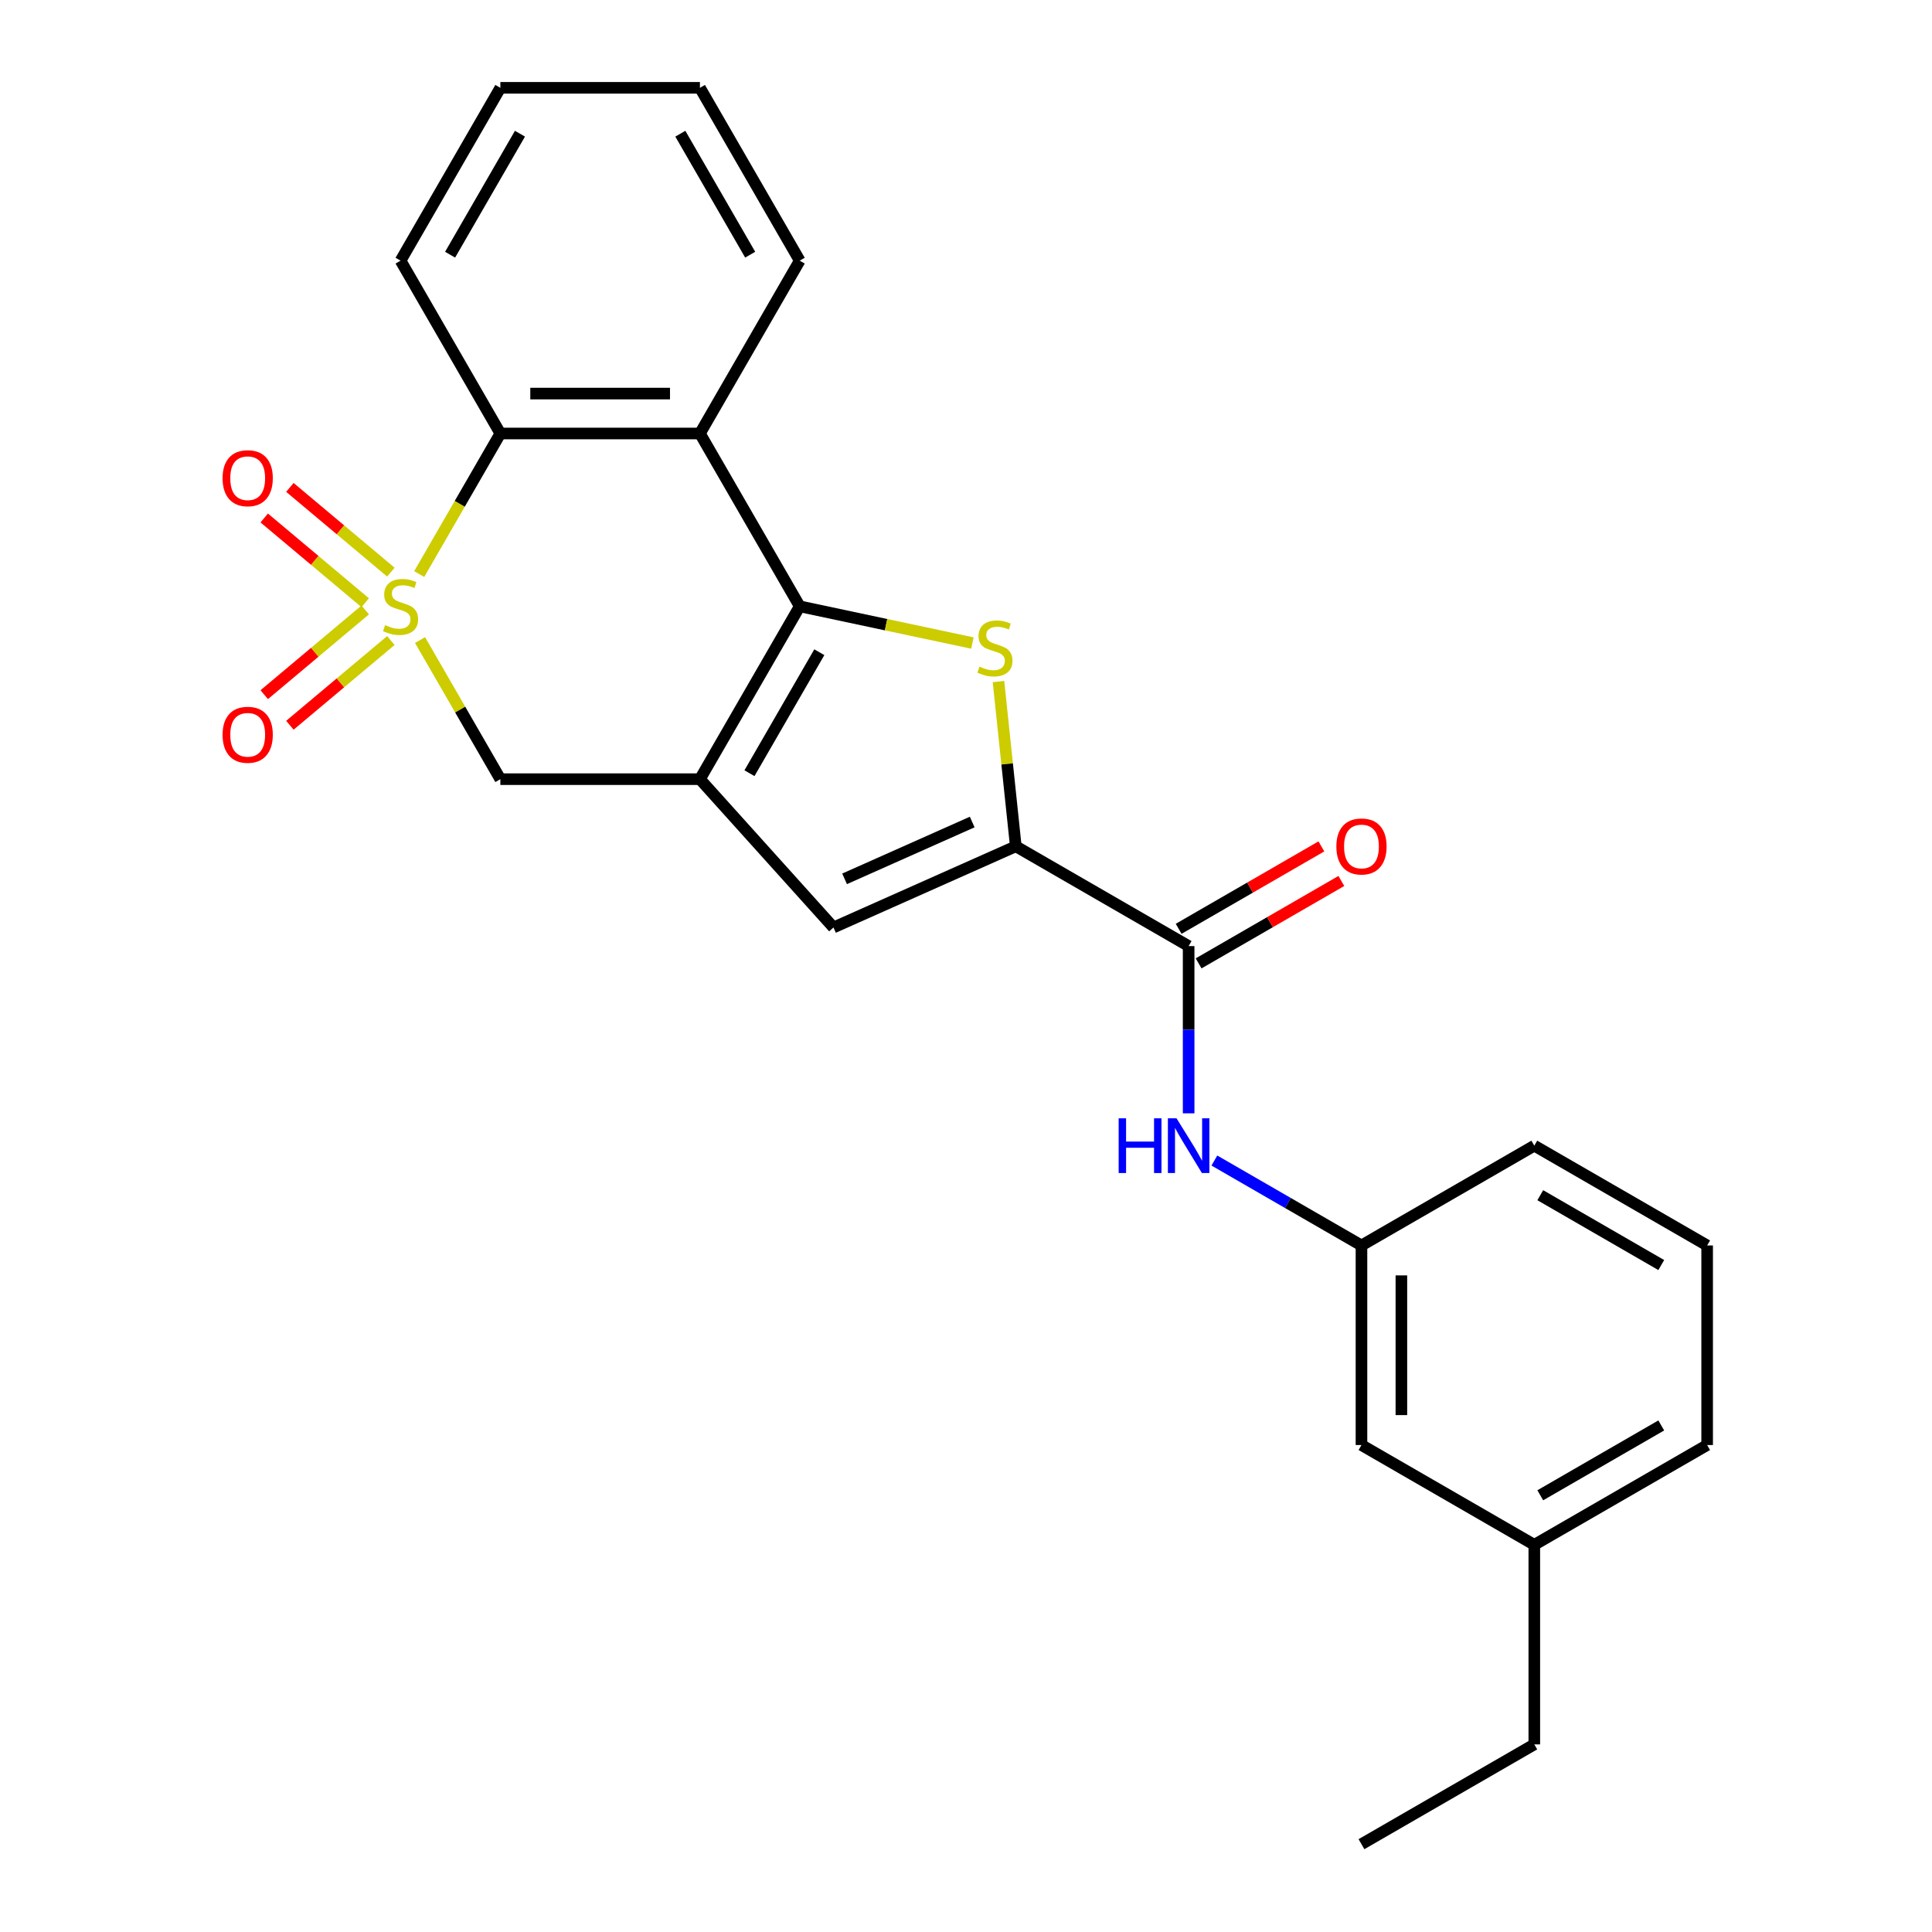 <?xml version='1.0' encoding='iso-8859-1'?>
<svg version='1.1' baseProfile='full'
              xmlns='http://www.w3.org/2000/svg'
                      xmlns:rdkit='http://www.rdkit.org/xml'
                      xmlns:xlink='http://www.w3.org/1999/xlink'
                  xml:space='preserve'
width='1000px' height='1000px' viewBox='0 0 1000 1000'>
<!-- END OF HEADER -->
<rect style='opacity:1.0;fill:#FFFFFF;stroke:none' width='1000' height='1000' x='0' y='0'> </rect>
<path class='bond-5' d='M 216.978,297.133 L 237.981,260.754' style='fill:none;fill-rule:evenodd;stroke:#CCCC00;stroke-width:6px;stroke-linecap:butt;stroke-linejoin:miter;stroke-opacity:1' />
<path class='bond-5' d='M 237.981,260.754 L 258.985,224.375' style='fill:none;fill-rule:evenodd;stroke:#000000;stroke-width:6px;stroke-linecap:butt;stroke-linejoin:miter;stroke-opacity:1' />
<path class='bond-7' d='M 217.417,331.298 L 238.201,367.297' style='fill:none;fill-rule:evenodd;stroke:#CCCC00;stroke-width:6px;stroke-linecap:butt;stroke-linejoin:miter;stroke-opacity:1' />
<path class='bond-7' d='M 238.201,367.297 L 258.985,403.296' style='fill:none;fill-rule:evenodd;stroke:#000000;stroke-width:6px;stroke-linecap:butt;stroke-linejoin:miter;stroke-opacity:1' />
<path class='bond-10' d='M 189.032,315.708 L 162.898,337.637' style='fill:none;fill-rule:evenodd;stroke:#CCCC00;stroke-width:6px;stroke-linecap:butt;stroke-linejoin:miter;stroke-opacity:1' />
<path class='bond-10' d='M 162.898,337.637 L 136.764,359.566' style='fill:none;fill-rule:evenodd;stroke:#FF0000;stroke-width:6px;stroke-linecap:butt;stroke-linejoin:miter;stroke-opacity:1' />
<path class='bond-10' d='M 202.312,331.535 L 176.178,353.463' style='fill:none;fill-rule:evenodd;stroke:#CCCC00;stroke-width:6px;stroke-linecap:butt;stroke-linejoin:miter;stroke-opacity:1' />
<path class='bond-10' d='M 176.178,353.463 L 150.044,375.392' style='fill:none;fill-rule:evenodd;stroke:#FF0000;stroke-width:6px;stroke-linecap:butt;stroke-linejoin:miter;stroke-opacity:1' />
<path class='bond-11' d='M 202.312,296.136 L 176.178,274.207' style='fill:none;fill-rule:evenodd;stroke:#CCCC00;stroke-width:6px;stroke-linecap:butt;stroke-linejoin:miter;stroke-opacity:1' />
<path class='bond-11' d='M 176.178,274.207 L 150.044,252.278' style='fill:none;fill-rule:evenodd;stroke:#FF0000;stroke-width:6px;stroke-linecap:butt;stroke-linejoin:miter;stroke-opacity:1' />
<path class='bond-11' d='M 189.032,311.963 L 162.898,290.034' style='fill:none;fill-rule:evenodd;stroke:#CCCC00;stroke-width:6px;stroke-linecap:butt;stroke-linejoin:miter;stroke-opacity:1' />
<path class='bond-11' d='M 162.898,290.034 L 136.764,268.105' style='fill:none;fill-rule:evenodd;stroke:#FF0000;stroke-width:6px;stroke-linecap:butt;stroke-linejoin:miter;stroke-opacity:1' />
<path class='bond-0' d='M 413.934,313.835 L 362.284,403.296' style='fill:none;fill-rule:evenodd;stroke:#000000;stroke-width:6px;stroke-linecap:butt;stroke-linejoin:miter;stroke-opacity:1' />
<path class='bond-0' d='M 424.079,337.584 L 387.924,400.206' style='fill:none;fill-rule:evenodd;stroke:#000000;stroke-width:6px;stroke-linecap:butt;stroke-linejoin:miter;stroke-opacity:1' />
<path class='bond-2' d='M 413.934,313.835 L 458.624,323.334' style='fill:none;fill-rule:evenodd;stroke:#000000;stroke-width:6px;stroke-linecap:butt;stroke-linejoin:miter;stroke-opacity:1' />
<path class='bond-2' d='M 458.624,323.334 L 503.314,332.834' style='fill:none;fill-rule:evenodd;stroke:#CCCC00;stroke-width:6px;stroke-linecap:butt;stroke-linejoin:miter;stroke-opacity:1' />
<path class='bond-25' d='M 413.934,313.835 L 362.284,224.375' style='fill:none;fill-rule:evenodd;stroke:#000000;stroke-width:6px;stroke-linecap:butt;stroke-linejoin:miter;stroke-opacity:1' />
<path class='bond-1' d='M 362.284,403.296 L 258.985,403.296' style='fill:none;fill-rule:evenodd;stroke:#000000;stroke-width:6px;stroke-linecap:butt;stroke-linejoin:miter;stroke-opacity:1' />
<path class='bond-6' d='M 362.284,403.296 L 431.406,480.062' style='fill:none;fill-rule:evenodd;stroke:#000000;stroke-width:6px;stroke-linecap:butt;stroke-linejoin:miter;stroke-opacity:1' />
<path class='bond-26' d='M 516.812,352.775 L 521.293,395.411' style='fill:none;fill-rule:evenodd;stroke:#CCCC00;stroke-width:6px;stroke-linecap:butt;stroke-linejoin:miter;stroke-opacity:1' />
<path class='bond-26' d='M 521.293,395.411 L 525.775,438.046' style='fill:none;fill-rule:evenodd;stroke:#000000;stroke-width:6px;stroke-linecap:butt;stroke-linejoin:miter;stroke-opacity:1' />
<path class='bond-3' d='M 525.775,438.046 L 431.406,480.062' style='fill:none;fill-rule:evenodd;stroke:#000000;stroke-width:6px;stroke-linecap:butt;stroke-linejoin:miter;stroke-opacity:1' />
<path class='bond-3' d='M 503.216,425.475 L 437.158,454.886' style='fill:none;fill-rule:evenodd;stroke:#000000;stroke-width:6px;stroke-linecap:butt;stroke-linejoin:miter;stroke-opacity:1' />
<path class='bond-8' d='M 525.775,438.046 L 615.235,489.696' style='fill:none;fill-rule:evenodd;stroke:#000000;stroke-width:6px;stroke-linecap:butt;stroke-linejoin:miter;stroke-opacity:1' />
<path class='bond-4' d='M 362.284,224.375 L 258.985,224.375' style='fill:none;fill-rule:evenodd;stroke:#000000;stroke-width:6px;stroke-linecap:butt;stroke-linejoin:miter;stroke-opacity:1' />
<path class='bond-4' d='M 346.79,203.715 L 274.48,203.715' style='fill:none;fill-rule:evenodd;stroke:#000000;stroke-width:6px;stroke-linecap:butt;stroke-linejoin:miter;stroke-opacity:1' />
<path class='bond-15' d='M 362.284,224.375 L 413.934,134.915' style='fill:none;fill-rule:evenodd;stroke:#000000;stroke-width:6px;stroke-linecap:butt;stroke-linejoin:miter;stroke-opacity:1' />
<path class='bond-17' d='M 258.985,224.375 L 207.335,134.915' style='fill:none;fill-rule:evenodd;stroke:#000000;stroke-width:6px;stroke-linecap:butt;stroke-linejoin:miter;stroke-opacity:1' />
<path class='bond-9' d='M 615.235,489.696 L 615.235,532.975' style='fill:none;fill-rule:evenodd;stroke:#000000;stroke-width:6px;stroke-linecap:butt;stroke-linejoin:miter;stroke-opacity:1' />
<path class='bond-9' d='M 615.235,532.975 L 615.235,576.254' style='fill:none;fill-rule:evenodd;stroke:#0000FF;stroke-width:6px;stroke-linecap:butt;stroke-linejoin:miter;stroke-opacity:1' />
<path class='bond-12' d='M 620.4,498.642 L 657.339,477.316' style='fill:none;fill-rule:evenodd;stroke:#000000;stroke-width:6px;stroke-linecap:butt;stroke-linejoin:miter;stroke-opacity:1' />
<path class='bond-12' d='M 657.339,477.316 L 694.278,455.989' style='fill:none;fill-rule:evenodd;stroke:#FF0000;stroke-width:6px;stroke-linecap:butt;stroke-linejoin:miter;stroke-opacity:1' />
<path class='bond-12' d='M 610.07,480.75 L 647.009,459.424' style='fill:none;fill-rule:evenodd;stroke:#000000;stroke-width:6px;stroke-linecap:butt;stroke-linejoin:miter;stroke-opacity:1' />
<path class='bond-12' d='M 647.009,459.424 L 683.948,438.097' style='fill:none;fill-rule:evenodd;stroke:#FF0000;stroke-width:6px;stroke-linecap:butt;stroke-linejoin:miter;stroke-opacity:1' />
<path class='bond-13' d='M 628.557,600.688 L 666.626,622.667' style='fill:none;fill-rule:evenodd;stroke:#0000FF;stroke-width:6px;stroke-linecap:butt;stroke-linejoin:miter;stroke-opacity:1' />
<path class='bond-13' d='M 666.626,622.667 L 704.695,644.646' style='fill:none;fill-rule:evenodd;stroke:#000000;stroke-width:6px;stroke-linecap:butt;stroke-linejoin:miter;stroke-opacity:1' />
<path class='bond-14' d='M 704.695,644.646 L 704.695,747.946' style='fill:none;fill-rule:evenodd;stroke:#000000;stroke-width:6px;stroke-linecap:butt;stroke-linejoin:miter;stroke-opacity:1' />
<path class='bond-14' d='M 725.355,660.141 L 725.355,732.451' style='fill:none;fill-rule:evenodd;stroke:#000000;stroke-width:6px;stroke-linecap:butt;stroke-linejoin:miter;stroke-opacity:1' />
<path class='bond-19' d='M 704.695,644.646 L 794.155,592.996' style='fill:none;fill-rule:evenodd;stroke:#000000;stroke-width:6px;stroke-linecap:butt;stroke-linejoin:miter;stroke-opacity:1' />
<path class='bond-16' d='M 704.695,747.946 L 794.155,799.596' style='fill:none;fill-rule:evenodd;stroke:#000000;stroke-width:6px;stroke-linecap:butt;stroke-linejoin:miter;stroke-opacity:1' />
<path class='bond-27' d='M 413.934,134.915 L 362.284,45.455' style='fill:none;fill-rule:evenodd;stroke:#000000;stroke-width:6px;stroke-linecap:butt;stroke-linejoin:miter;stroke-opacity:1' />
<path class='bond-27' d='M 388.295,131.826 L 352.14,69.204' style='fill:none;fill-rule:evenodd;stroke:#000000;stroke-width:6px;stroke-linecap:butt;stroke-linejoin:miter;stroke-opacity:1' />
<path class='bond-21' d='M 794.155,799.596 L 794.155,902.896' style='fill:none;fill-rule:evenodd;stroke:#000000;stroke-width:6px;stroke-linecap:butt;stroke-linejoin:miter;stroke-opacity:1' />
<path class='bond-28' d='M 794.155,799.596 L 883.616,747.946' style='fill:none;fill-rule:evenodd;stroke:#000000;stroke-width:6px;stroke-linecap:butt;stroke-linejoin:miter;stroke-opacity:1' />
<path class='bond-28' d='M 797.244,773.956 L 859.867,737.801' style='fill:none;fill-rule:evenodd;stroke:#000000;stroke-width:6px;stroke-linecap:butt;stroke-linejoin:miter;stroke-opacity:1' />
<path class='bond-23' d='M 207.335,134.915 L 258.985,45.455' style='fill:none;fill-rule:evenodd;stroke:#000000;stroke-width:6px;stroke-linecap:butt;stroke-linejoin:miter;stroke-opacity:1' />
<path class='bond-23' d='M 232.974,131.826 L 269.129,69.204' style='fill:none;fill-rule:evenodd;stroke:#000000;stroke-width:6px;stroke-linecap:butt;stroke-linejoin:miter;stroke-opacity:1' />
<path class='bond-18' d='M 883.616,644.646 L 794.155,592.996' style='fill:none;fill-rule:evenodd;stroke:#000000;stroke-width:6px;stroke-linecap:butt;stroke-linejoin:miter;stroke-opacity:1' />
<path class='bond-18' d='M 859.867,654.791 L 797.244,618.636' style='fill:none;fill-rule:evenodd;stroke:#000000;stroke-width:6px;stroke-linecap:butt;stroke-linejoin:miter;stroke-opacity:1' />
<path class='bond-20' d='M 883.616,644.646 L 883.616,747.946' style='fill:none;fill-rule:evenodd;stroke:#000000;stroke-width:6px;stroke-linecap:butt;stroke-linejoin:miter;stroke-opacity:1' />
<path class='bond-24' d='M 794.155,902.896 L 704.695,954.545' style='fill:none;fill-rule:evenodd;stroke:#000000;stroke-width:6px;stroke-linecap:butt;stroke-linejoin:miter;stroke-opacity:1' />
<path class='bond-22' d='M 362.284,45.455 L 258.985,45.455' style='fill:none;fill-rule:evenodd;stroke:#000000;stroke-width:6px;stroke-linecap:butt;stroke-linejoin:miter;stroke-opacity:1' />
<path  class='atom-0' d='M 199.335 323.555
Q 199.655 323.675, 200.975 324.235
Q 202.295 324.795, 203.735 325.155
Q 205.215 325.475, 206.655 325.475
Q 209.335 325.475, 210.895 324.195
Q 212.455 322.875, 212.455 320.595
Q 212.455 319.035, 211.655 318.075
Q 210.895 317.115, 209.695 316.595
Q 208.495 316.075, 206.495 315.475
Q 203.975 314.715, 202.455 313.995
Q 200.975 313.275, 199.895 311.755
Q 198.855 310.235, 198.855 307.675
Q 198.855 304.115, 201.255 301.915
Q 203.695 299.715, 208.495 299.715
Q 211.775 299.715, 215.495 301.275
L 214.575 304.355
Q 211.175 302.955, 208.615 302.955
Q 205.855 302.955, 204.335 304.115
Q 202.815 305.235, 202.855 307.195
Q 202.855 308.715, 203.615 309.635
Q 204.415 310.555, 205.535 311.075
Q 206.695 311.595, 208.615 312.195
Q 211.175 312.995, 212.695 313.795
Q 214.215 314.595, 215.295 316.235
Q 216.415 317.835, 216.415 320.595
Q 216.415 324.515, 213.775 326.635
Q 211.175 328.715, 206.815 328.715
Q 204.295 328.715, 202.375 328.155
Q 200.495 327.635, 198.255 326.715
L 199.335 323.555
' fill='#CCCC00'/>
<path  class='atom-3' d='M 506.977 345.033
Q 507.297 345.153, 508.617 345.713
Q 509.937 346.273, 511.377 346.633
Q 512.857 346.953, 514.297 346.953
Q 516.977 346.953, 518.537 345.673
Q 520.097 344.353, 520.097 342.073
Q 520.097 340.513, 519.297 339.553
Q 518.537 338.593, 517.337 338.073
Q 516.137 337.553, 514.137 336.953
Q 511.617 336.193, 510.097 335.473
Q 508.617 334.753, 507.537 333.233
Q 506.497 331.713, 506.497 329.153
Q 506.497 325.593, 508.897 323.393
Q 511.337 321.193, 516.137 321.193
Q 519.417 321.193, 523.137 322.753
L 522.217 325.833
Q 518.817 324.433, 516.257 324.433
Q 513.497 324.433, 511.977 325.593
Q 510.457 326.713, 510.497 328.673
Q 510.497 330.193, 511.257 331.113
Q 512.057 332.033, 513.177 332.553
Q 514.337 333.073, 516.257 333.673
Q 518.817 334.473, 520.337 335.273
Q 521.857 336.073, 522.937 337.713
Q 524.057 339.313, 524.057 342.073
Q 524.057 345.993, 521.417 348.113
Q 518.817 350.193, 514.457 350.193
Q 511.937 350.193, 510.017 349.633
Q 508.137 349.113, 505.897 348.193
L 506.977 345.033
' fill='#CCCC00'/>
<path  class='atom-10' d='M 579.015 578.836
L 582.855 578.836
L 582.855 590.876
L 597.335 590.876
L 597.335 578.836
L 601.175 578.836
L 601.175 607.156
L 597.335 607.156
L 597.335 594.076
L 582.855 594.076
L 582.855 607.156
L 579.015 607.156
L 579.015 578.836
' fill='#0000FF'/>
<path  class='atom-10' d='M 608.975 578.836
L 618.255 593.836
Q 619.175 595.316, 620.655 597.996
Q 622.135 600.676, 622.215 600.836
L 622.215 578.836
L 625.975 578.836
L 625.975 607.156
L 622.095 607.156
L 612.135 590.756
Q 610.975 588.836, 609.735 586.636
Q 608.535 584.436, 608.175 583.756
L 608.175 607.156
L 604.495 607.156
L 604.495 578.836
L 608.975 578.836
' fill='#0000FF'/>
<path  class='atom-11' d='M 115.203 380.315
Q 115.203 373.515, 118.563 369.715
Q 121.923 365.915, 128.203 365.915
Q 134.483 365.915, 137.843 369.715
Q 141.203 373.515, 141.203 380.315
Q 141.203 387.195, 137.803 391.115
Q 134.403 394.995, 128.203 394.995
Q 121.963 394.995, 118.563 391.115
Q 115.203 387.235, 115.203 380.315
M 128.203 391.795
Q 132.523 391.795, 134.843 388.915
Q 137.203 385.995, 137.203 380.315
Q 137.203 374.755, 134.843 371.955
Q 132.523 369.115, 128.203 369.115
Q 123.883 369.115, 121.523 371.915
Q 119.203 374.715, 119.203 380.315
Q 119.203 386.035, 121.523 388.915
Q 123.883 391.795, 128.203 391.795
' fill='#FF0000'/>
<path  class='atom-12' d='M 115.203 247.515
Q 115.203 240.715, 118.563 236.915
Q 121.923 233.115, 128.203 233.115
Q 134.483 233.115, 137.843 236.915
Q 141.203 240.715, 141.203 247.515
Q 141.203 254.395, 137.803 258.315
Q 134.403 262.195, 128.203 262.195
Q 121.963 262.195, 118.563 258.315
Q 115.203 254.435, 115.203 247.515
M 128.203 258.995
Q 132.523 258.995, 134.843 256.115
Q 137.203 253.195, 137.203 247.515
Q 137.203 241.955, 134.843 239.155
Q 132.523 236.315, 128.203 236.315
Q 123.883 236.315, 121.523 239.115
Q 119.203 241.915, 119.203 247.515
Q 119.203 253.235, 121.523 256.115
Q 123.883 258.995, 128.203 258.995
' fill='#FF0000'/>
<path  class='atom-13' d='M 691.695 438.126
Q 691.695 431.326, 695.055 427.526
Q 698.415 423.726, 704.695 423.726
Q 710.975 423.726, 714.335 427.526
Q 717.695 431.326, 717.695 438.126
Q 717.695 445.006, 714.295 448.926
Q 710.895 452.806, 704.695 452.806
Q 698.455 452.806, 695.055 448.926
Q 691.695 445.046, 691.695 438.126
M 704.695 449.606
Q 709.015 449.606, 711.335 446.726
Q 713.695 443.806, 713.695 438.126
Q 713.695 432.566, 711.335 429.766
Q 709.015 426.926, 704.695 426.926
Q 700.375 426.926, 698.015 429.726
Q 695.695 432.526, 695.695 438.126
Q 695.695 443.846, 698.015 446.726
Q 700.375 449.606, 704.695 449.606
' fill='#FF0000'/>
</svg>
